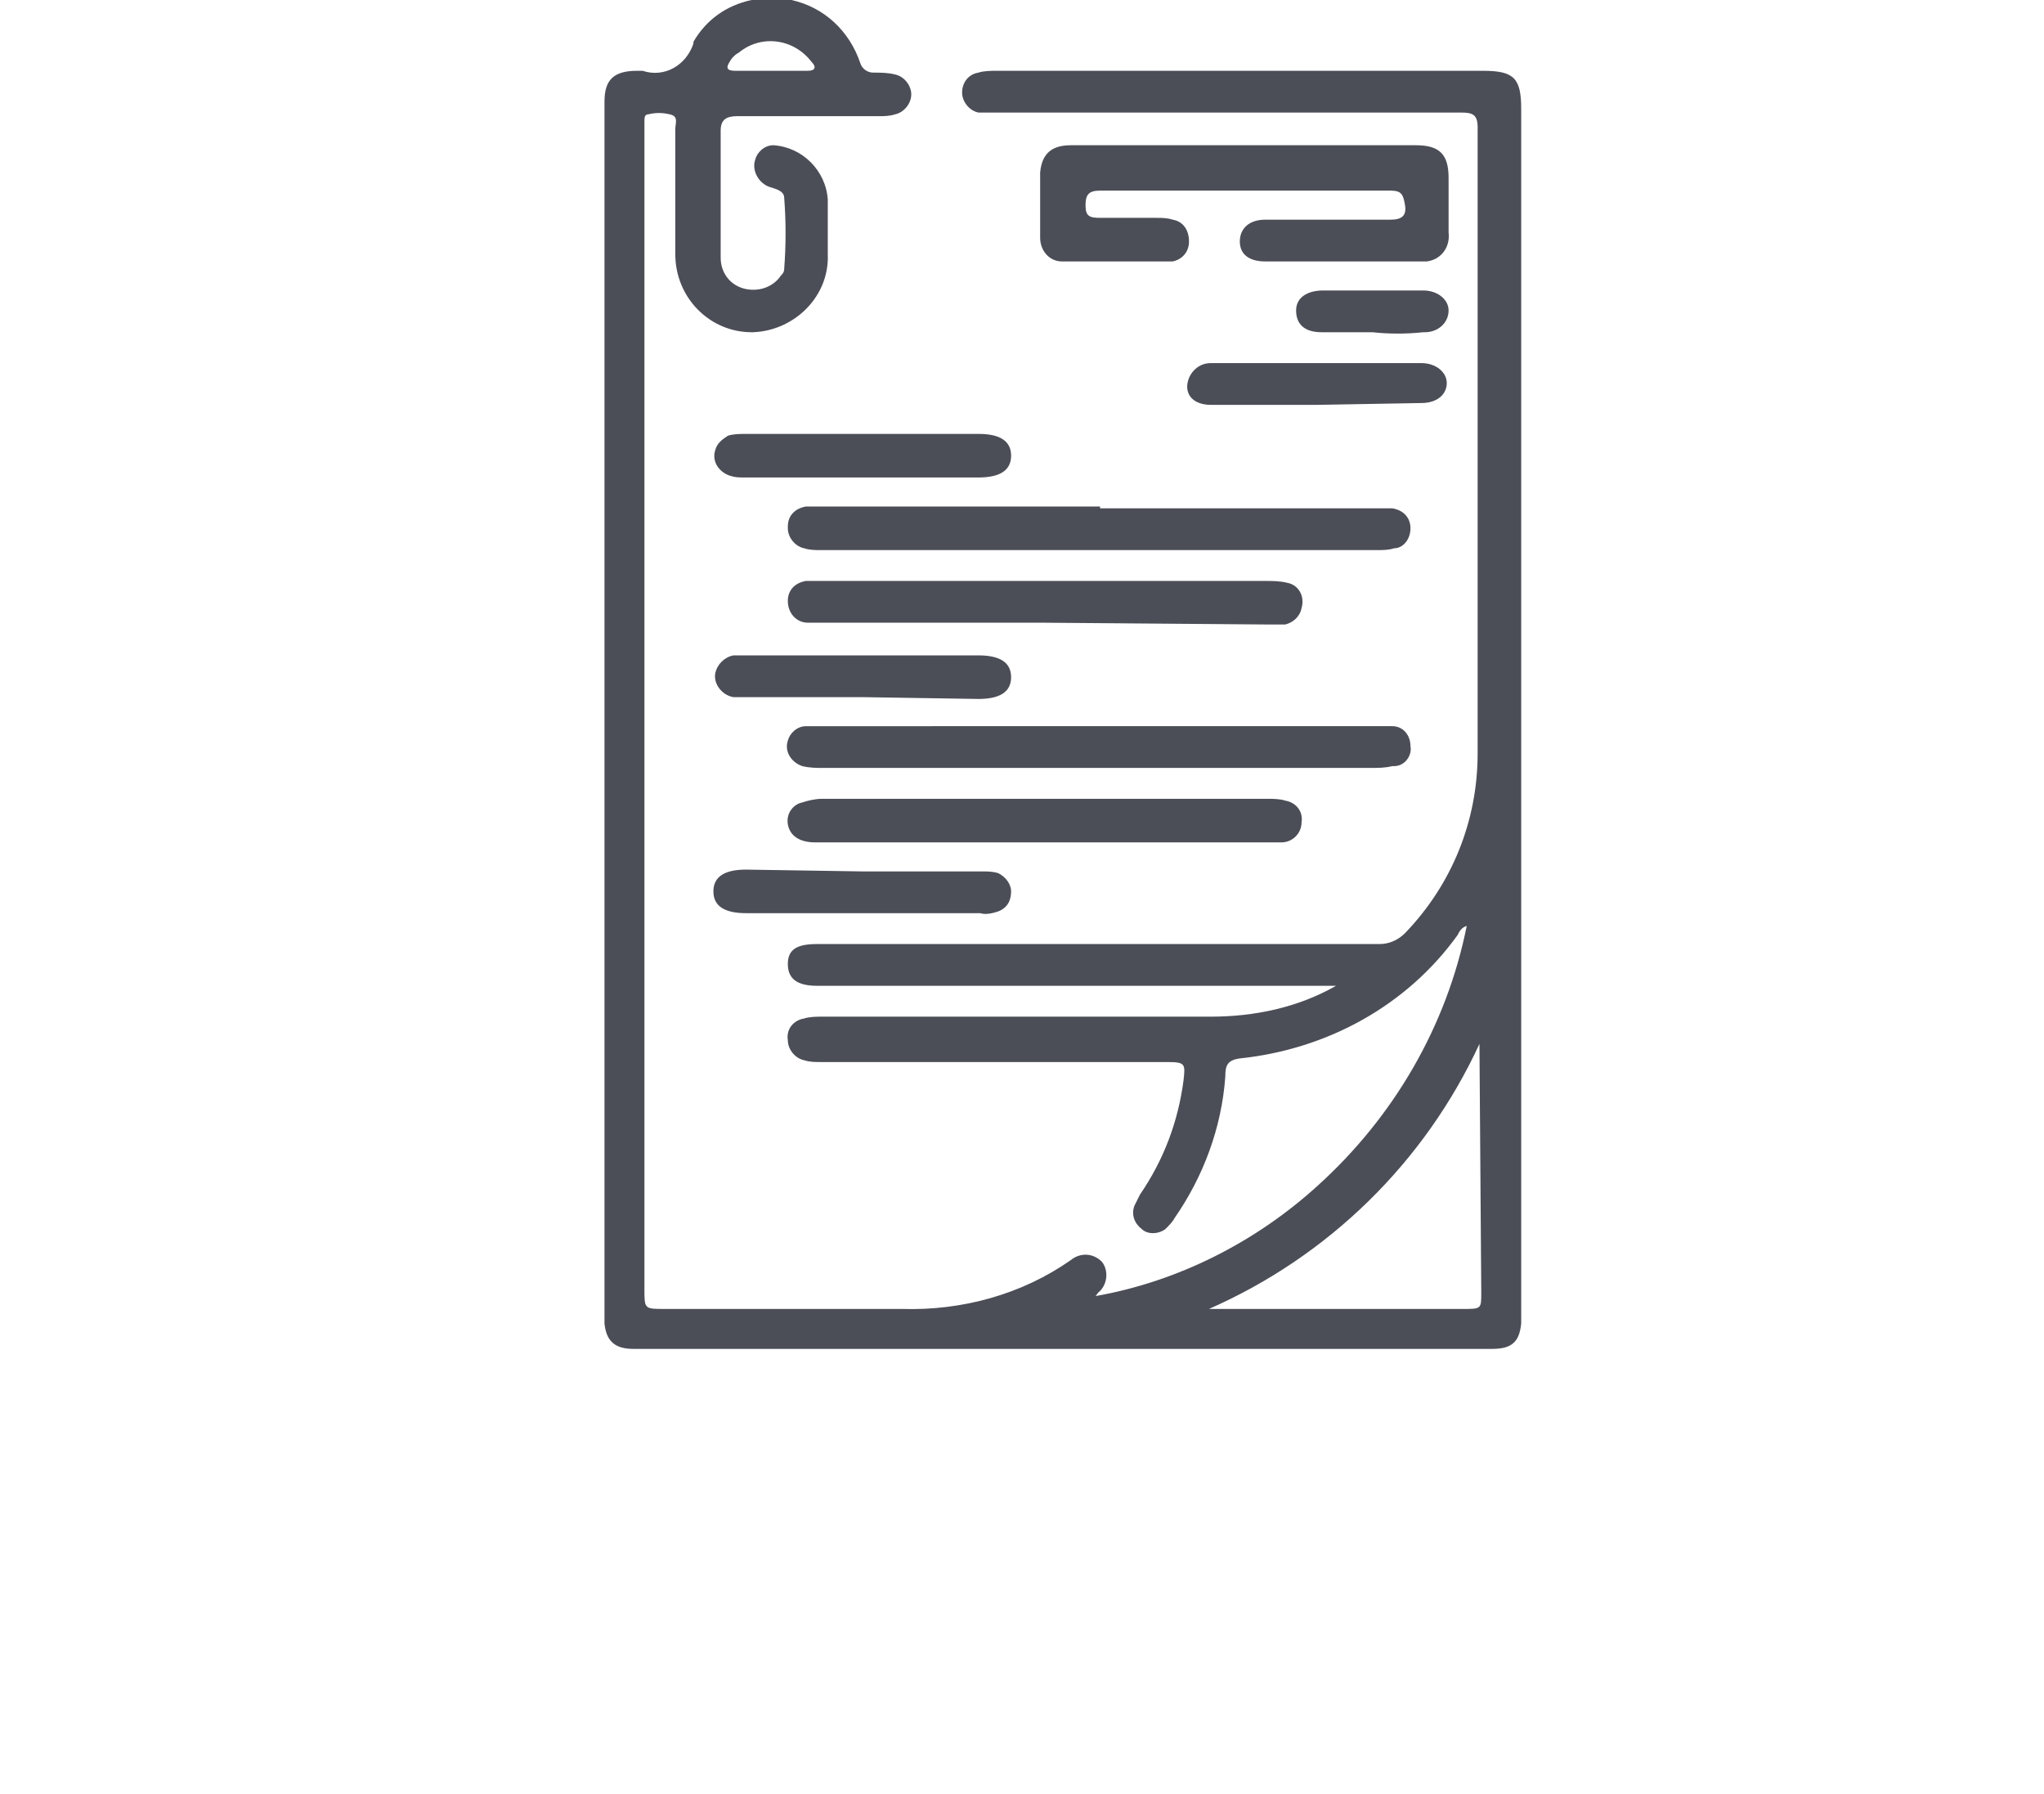 <?xml version="1.0" encoding="utf-8"?>
<!-- Generator: Adobe Illustrator 24.0.1, SVG Export Plug-In . SVG Version: 6.00 Build 0)  -->
<svg version="1.1" id="Layer_1" xmlns="http://www.w3.org/2000/svg" xmlns:xlink="http://www.w3.org/1999/xlink" x="0px" y="0px"
	 viewBox="0 0 112.6 98.8" style="enable-background:new 0 0 112.6 98.8;" xml:space="preserve">
<style type="text/css">
	.st0{display:none;fill:none;stroke:#3D4543;stroke-width:6;stroke-miterlimit:10;}
	.st1{fill:#4B4E57;}
</style>
<title>icon-1</title>
<g id="Layer_2_1_">
	<g id="BOTÕES">
		<line class="st0" x1="0" y1="95.8" x2="112.6" y2="95.8"/>
		<path class="st1" d="M43.6,0c1.8,0.4,3.2,1.7,3.8,3.5c0.1,0.3,0.4,0.5,0.7,0.5c0.4,0,0.8,0,1.2,0.1c0.5,0.1,0.9,0.6,0.9,1.1
			c0,0.5-0.4,1-0.9,1.1c-0.3,0.1-0.6,0.1-0.9,0.1c-2.6,0-5.2,0-7.8,0c-0.6,0-0.9,0.2-0.9,0.8c0,2.3,0,4.7,0,7c0,0.8,0.5,1.5,1.3,1.7
			c0.8,0.2,1.6-0.1,2-0.7c0.1-0.1,0.2-0.2,0.2-0.4c0.1-1.3,0.1-2.6,0-3.9c0-0.4-0.5-0.5-0.8-0.6c-0.6-0.2-1-0.9-0.8-1.5
			c0.1-0.4,0.5-0.8,1-0.8c1.6,0.1,2.9,1.4,3,3c0,1,0,2,0,3c0.1,2.3-1.8,4.2-4.1,4.3c0,0-0.1,0-0.1,0c-2.3,0-4.2-1.9-4.2-4.3
			c0-2.3,0-4.6,0-6.9c0-0.3,0.2-0.7-0.3-0.8c-0.4-0.1-0.8-0.1-1.2,0c-0.2,0-0.2,0.2-0.2,0.4s0,0.4,0,0.7V71c0,1.1,0,1.1,1.1,1.1
			c4.4,0,8.7,0,13.1,0c3.3,0.1,6.6-0.8,9.3-2.7c0.5-0.4,1.2-0.4,1.7,0.1c0,0,0,0,0,0c0.4,0.5,0.3,1.3-0.2,1.7c0,0,0,0,0,0
			c-0.1,0.1-0.1,0.2-0.2,0.2c4.6-0.8,8.9-3,12.3-6.1c4.2-3.8,7.1-8.8,8.2-14.3c-0.3,0.1-0.4,0.3-0.5,0.5c-2.8,3.9-7.2,6.3-12,6.8
			c-0.7,0.1-0.8,0.4-0.8,1c-0.2,2.8-1.2,5.5-2.8,7.8c-0.1,0.2-0.3,0.4-0.5,0.6c-0.4,0.3-1,0.3-1.3,0c-0.4-0.3-0.6-0.8-0.4-1.3
			c0.1-0.2,0.2-0.4,0.3-0.6c1.3-1.9,2.1-4,2.4-6.3c0.1-0.9,0.1-1-0.9-1H45.2c-0.3,0-0.6,0-0.9-0.1c-0.5-0.1-0.9-0.6-0.9-1.1
			c-0.1-0.6,0.3-1.1,0.9-1.2c0.3-0.1,0.7-0.1,1-0.1h21.4c2.4,0,4.8-0.5,6.9-1.7H45c-1.1,0-1.6-0.4-1.6-1.2S43.9,52,45,52h7
			c8,0,16,0,24,0c0.5,0,1-0.2,1.4-0.6c2.6-2.7,4-6.2,4-9.9c0-11.5,0-23,0-34.5c0-0.7-0.3-0.8-0.9-0.8c-8.6,0-17.1,0-25.7,0
			c-0.3,0-0.6,0-0.9,0C53.4,6.1,53,5.6,53,5.1c0-0.5,0.3-1,0.9-1.1c0.3-0.1,0.7-0.1,1-0.1h26.8c1.7,0,2.1,0.4,2.1,2.1
			c0,14,0,28.1,0,42.1c0,7.9,0,15.9,0,23.8c0,0.3,0,0.7,0,1c-0.1,1-0.5,1.4-1.6,1.4H34.9c-1,0-1.5-0.4-1.6-1.4c0-0.3,0-0.7,0-1V6.3
			c0-0.2,0-0.4,0-0.7c0-1.2,0.5-1.7,1.8-1.7h0.3c1.2,0.4,2.4-0.3,2.8-1.5c0,0,0,0,0-0.1C38.9,1.1,40,0.3,41.4,0H43.6z M81.5,57.5
			c-3,6.5-8.3,11.7-14.9,14.6h14c1,0,1,0,1-0.9L81.5,57.5L81.5,57.5z M42.5,3.9h2c0.4,0,0.5-0.2,0.2-0.5c-1-1.3-2.8-1.5-4-0.5
			c-0.2,0.1-0.4,0.3-0.5,0.5C40,3.7,40,3.9,40.5,3.9H42.5z"/>
		<path class="st1" d="M68.6,8H78c1.3,0,1.8,0.5,1.8,1.8c0,1,0,2,0,3c0.1,0.8-0.4,1.5-1.2,1.6c-0.1,0-0.3,0-0.4,0h-8.5
			c-0.9,0-1.4-0.4-1.4-1.1s0.5-1.2,1.4-1.2c2.3,0,4.6,0,6.9,0c0.6,0,0.9-0.2,0.8-0.8s-0.2-0.8-0.8-0.8h-16c-0.6,0-0.8,0.2-0.8,0.8
			S60,12,60.6,12c1,0,2.1,0,3.1,0c0.3,0,0.6,0,0.9,0.1c0.6,0.1,0.9,0.6,0.9,1.2c0,0.6-0.4,1-0.9,1.1c0,0,0,0-0.1,0c-2,0-4,0-6,0
			c-0.7,0-1.2-0.6-1.2-1.3c0,0,0,0,0,0c0-1.2,0-2.4,0-3.6C57.4,8.4,58,8,59,8H68.6z"/>
		<path class="st1" d="M60.6,28h15.3c0.3,0,0.5,0,0.8,0c0.6,0.1,1,0.5,1,1.1c0,0.6-0.4,1.1-0.9,1.1c-0.3,0.1-0.6,0.1-0.9,0.1H45.2
			c-0.3,0-0.6,0-0.9-0.1c-0.5-0.1-0.9-0.6-0.9-1.1c0,0,0,0,0-0.1c0-0.6,0.4-1,1-1.1c0.3,0,0.5,0,0.8,0H60.6z"/>
		<path class="st1" d="M60.6,40H76c0.2,0,0.5,0,0.7,0c0.6,0,1,0.5,1,1.1c0.1,0.5-0.3,1.1-0.9,1.1c0,0,0,0-0.1,0
			c-0.4,0.1-0.8,0.1-1.2,0.1H45.4c-0.4,0-0.8,0-1.2-0.1c-0.6-0.2-1-0.8-0.8-1.4c0.1-0.4,0.5-0.8,1-0.8c0.3,0,0.5,0,0.8,0H60.6z"/>
		<path class="st1" d="M57.5,46.4H44.9c-0.9,0-1.4-0.4-1.5-1c-0.1-0.6,0.3-1.1,0.8-1.2c0.3-0.1,0.7-0.2,1.1-0.2h24.5
			c0.3,0,0.7,0,1,0.1c0.6,0.1,1,0.6,0.9,1.2c0,0,0,0,0,0c0,0.6-0.5,1.1-1.1,1.1c-0.2,0-0.5,0-0.7,0L57.5,46.4z"/>
		<path class="st1" d="M57.5,34.3H45.2c-0.2,0-0.4,0-0.7,0c-0.6,0-1.1-0.5-1.1-1.2c0-0.6,0.4-1,1-1.1C44.7,32,45,32,45.3,32h24.4
			c0.4,0,0.8,0,1.2,0.1c0.6,0.1,1,0.7,0.8,1.4c-0.1,0.5-0.5,0.8-0.9,0.9c-0.3,0-0.5,0-0.8,0L57.5,34.3z"/>
		<path class="st1" d="M47.5,38.4h-6.4c-0.2,0-0.5,0-0.7,0c-0.6-0.1-1.1-0.7-1-1.3c0.1-0.5,0.5-0.9,1-1c0.3,0,0.5,0,0.8,0h12.7
			c1.2,0,1.8,0.4,1.8,1.2s-0.6,1.2-1.8,1.2L47.5,38.4z"/>
		<path class="st1" d="M47.5,26.3c-2.2,0-4.3,0-6.5,0c-0.3,0-0.5,0-0.8-0.1c-0.6-0.2-1-0.8-0.8-1.4c0.1-0.4,0.4-0.6,0.7-0.8
			c0.3-0.1,0.7-0.1,1-0.1c4.3,0,8.5,0,12.8,0c1.2,0,1.8,0.4,1.8,1.2s-0.6,1.2-1.8,1.2H47.5z"/>
		<path class="st1" d="M47.5,48h6.6c0.3,0,0.6,0,0.9,0.1c0.4,0.2,0.7,0.6,0.7,1c0,0.5-0.2,0.9-0.7,1.1c-0.3,0.1-0.7,0.2-1,0.1H41.1
			c-1.2,0-1.8-0.4-1.8-1.2c0-0.8,0.6-1.2,1.8-1.2L47.5,48z"/>
		<path class="st1" d="M72.6,22.3h-5.9c-0.8,0-1.3-0.4-1.3-1s0.5-1.3,1.3-1.3c2.6,0,5.2,0,7.8,0c1.3,0,2.6,0,3.8,0
			c0.8,0,1.4,0.5,1.4,1.1s-0.5,1.1-1.4,1.1L72.6,22.3z"/>
		<path class="st1" d="M75.6,18.3c-0.9,0-1.8,0-2.8,0s-1.4-0.5-1.4-1.2S72,16,72.9,16c1.8,0,3.7,0,5.5,0c0.8,0,1.4,0.5,1.4,1.1
			c0,0.7-0.6,1.2-1.3,1.2c0,0-0.1,0-0.1,0C77.5,18.4,76.5,18.4,75.6,18.3L75.6,18.3z"/>
	</g>
</g>
</svg>
